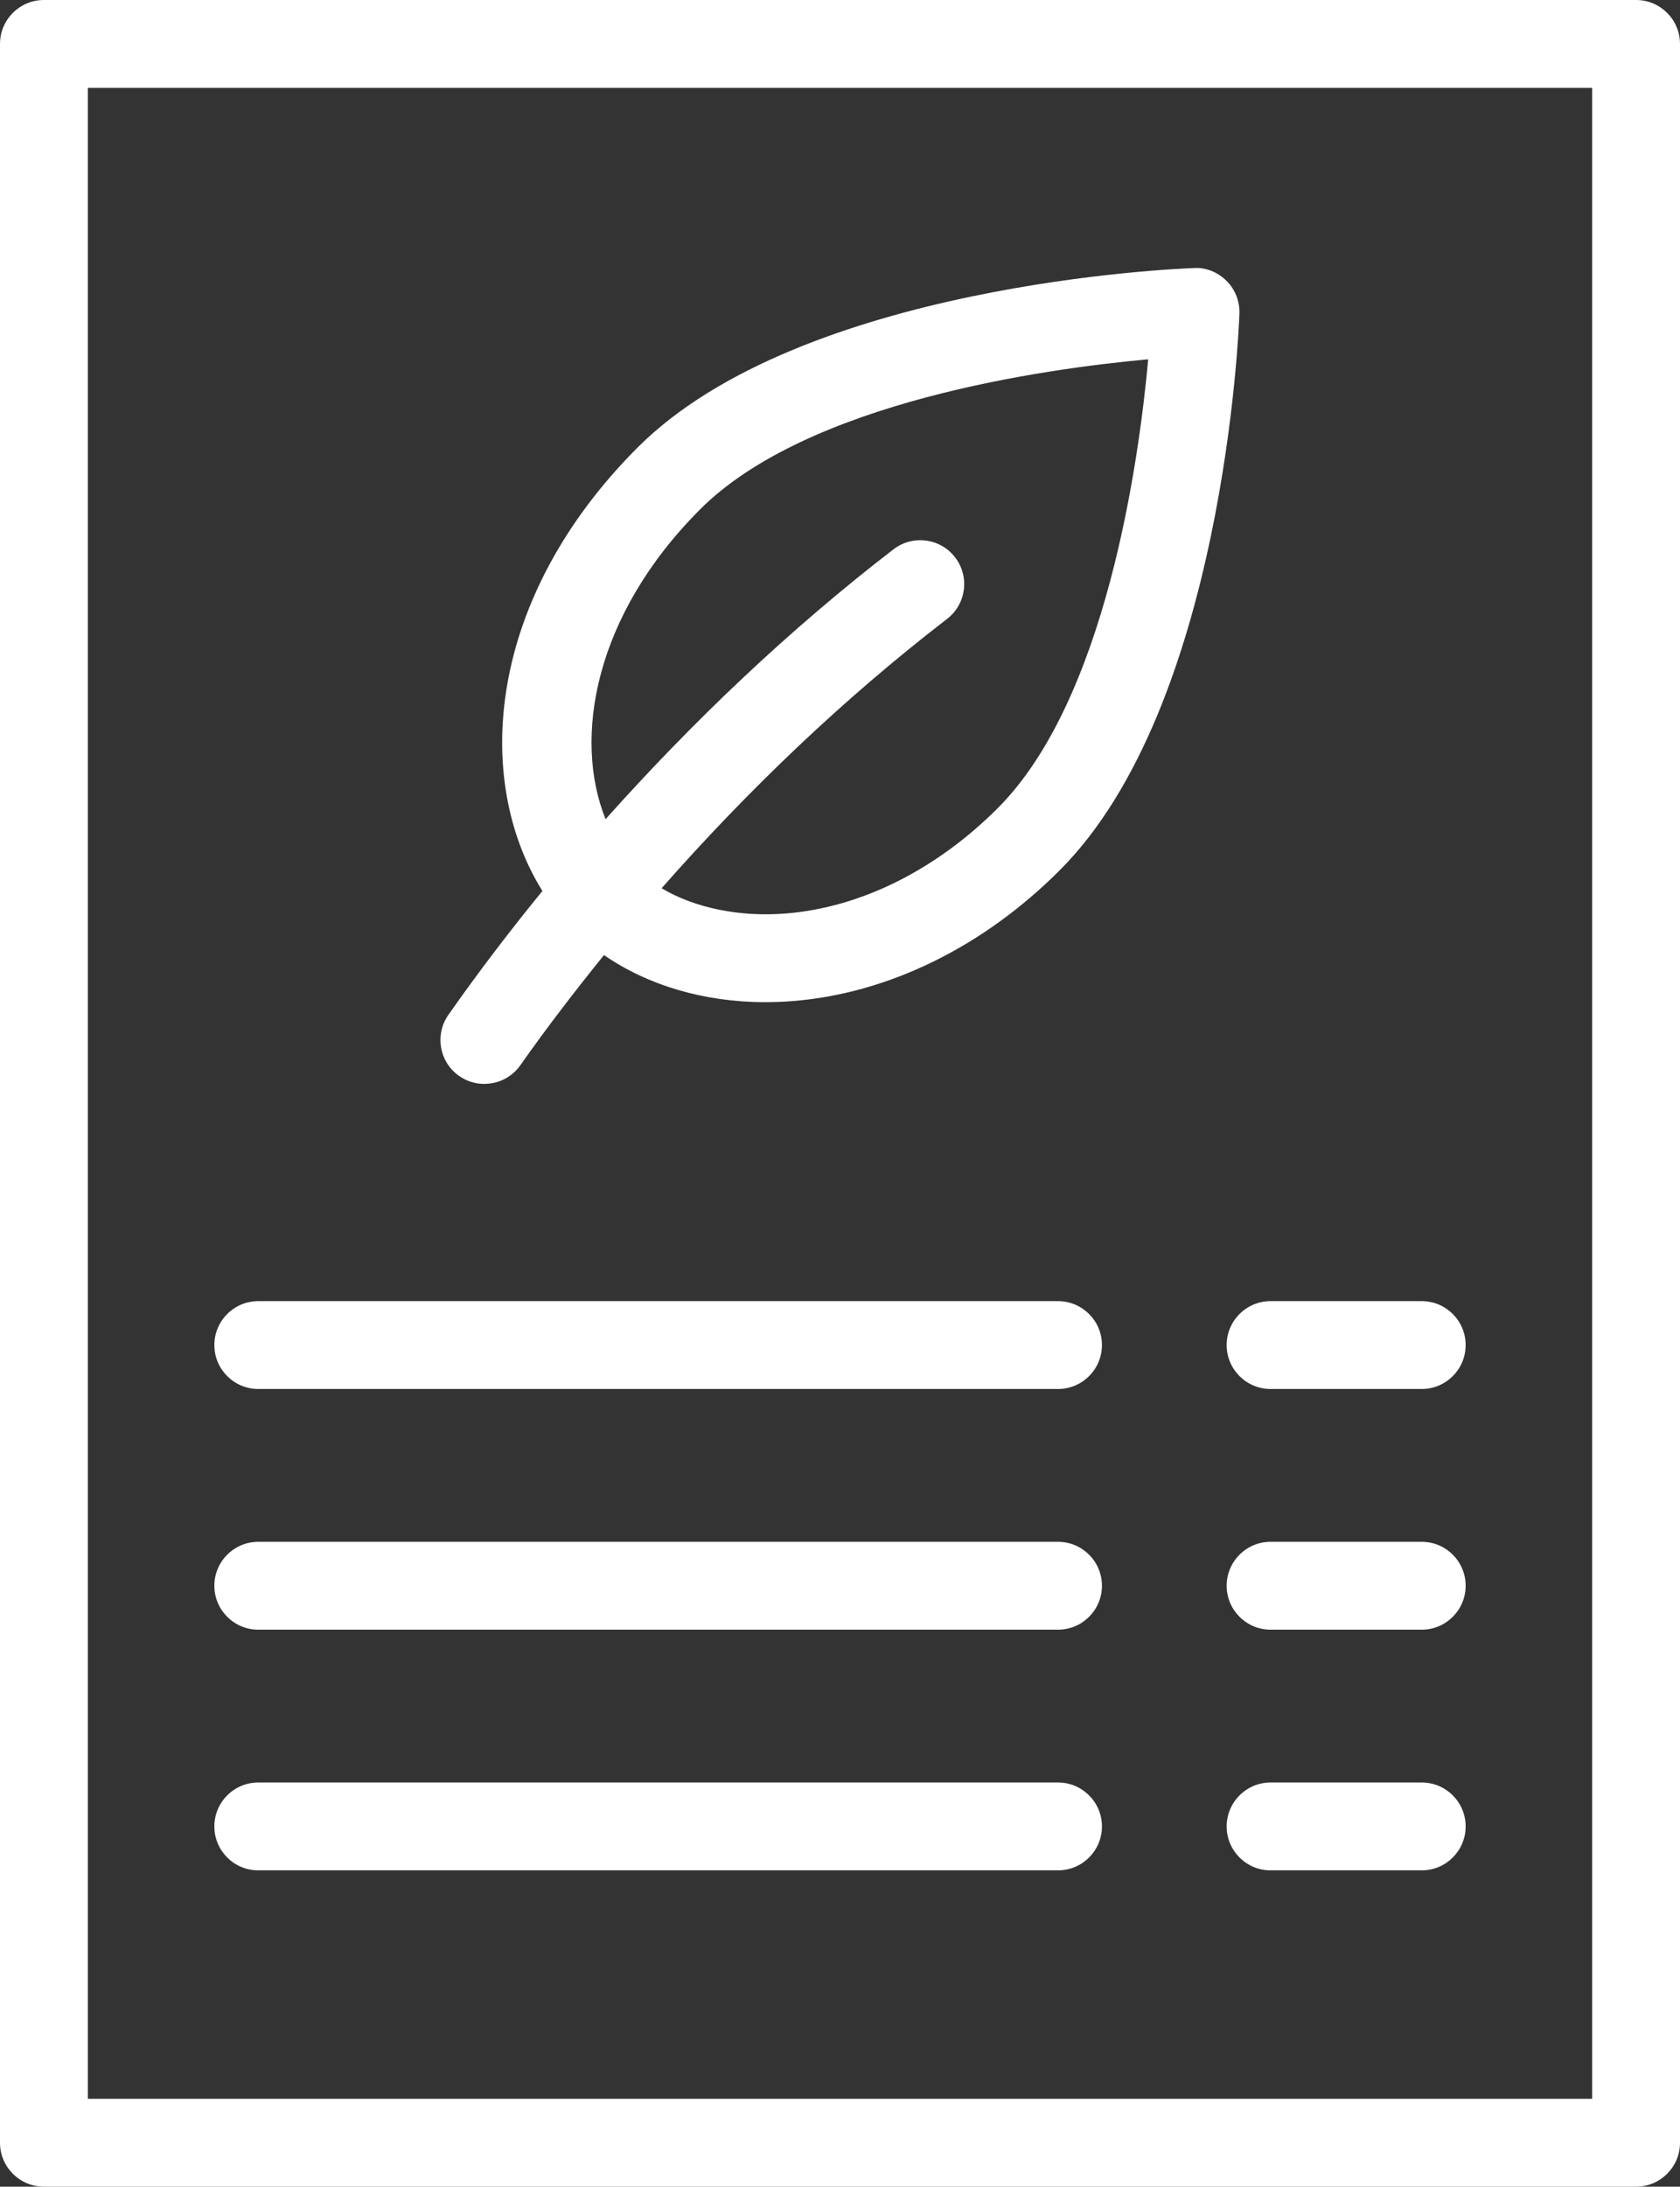 <svg xmlns="http://www.w3.org/2000/svg" id="Layer_1" data-name="Layer 1" viewBox="0 0 28.694 37.331"><rect x="0" y="0" width="28.694" height="37.331" fill="#333333" stroke="none"/><defs><style>      .cls-1 {        fill: #fff;        stroke-width: 0px;      }    </style></defs><path class="cls-1" d="M8.274,18.504c.236,0,.468-.111.614-.319.453-.645.934-1.268,1.428-1.88.738.511,1.703.804,2.752.804.157,0,.316-.006.476-.019,1.631-.131,3.251-.925,4.558-2.235,2.796-2.799,3.058-9.231,3.067-9.503.007-.208-.072-.41-.22-.557s-.352-.233-.557-.219c-.273.01-6.711.268-9.505,3.067-2.573,2.577-2.811,5.66-1.623,7.568-.559.685-1.096,1.388-1.605,2.114-.238.339-.156.807.183,1.044.131.092.281.136.43.136ZM11.951,8.702c1.843-1.847,5.904-2.408,7.66-2.568-.16,1.755-.724,5.814-2.568,7.661-1.057,1.058-2.342,1.697-3.618,1.8-.806.065-1.569-.1-2.125-.431,1.478-1.677,3.097-3.228,4.876-4.598.328-.253.389-.724.136-1.052-.252-.327-.723-.389-1.052-.136-1.788,1.378-3.419,2.931-4.917,4.607-.559-1.388-.189-3.481,1.608-5.282Z"></path><path class="cls-1" d="M27.944,0H.75c-.414,0-.75.336-.75.75v35.831c0,.414.336.75.75.75h27.194c.414,0,.75-.336.75-.75V.75c0-.414-.336-.75-.75-.75ZM27.194,35.831H1.5V1.5h25.694v34.331Z"></path><path class="cls-1" d="M4.411,23.713h13.66c.414,0,.75-.336.75-.75s-.336-.75-.75-.75H4.411c-.414,0-.75.336-.75.75s.336.75.75.75Z"></path><path class="cls-1" d="M20.951,22.963c0,.414.336.75.75.75h2.582c.414,0,.75-.336.75-.75s-.336-.75-.75-.75h-2.582c-.414,0-.75.336-.75.75Z"></path><path class="cls-1" d="M4.411,27.822h13.66c.414,0,.75-.336.75-.75s-.336-.75-.75-.75H4.411c-.414,0-.75.336-.75.75s.336.75.75.75Z"></path><path class="cls-1" d="M24.283,26.322h-2.582c-.414,0-.75.336-.75.75s.336.75.75.75h2.582c.414,0,.75-.336.75-.75s-.336-.75-.75-.75Z"></path><path class="cls-1" d="M4.411,31.931h13.66c.414,0,.75-.336.75-.75s-.336-.75-.75-.75H4.411c-.414,0-.75.336-.75.75s.336.75.75.75Z"></path><path class="cls-1" d="M24.283,30.431h-2.582c-.414,0-.75.336-.75.75s.336.75.75.75h2.582c.414,0,.75-.336.75-.75s-.336-.75-.75-.75Z"></path></svg>